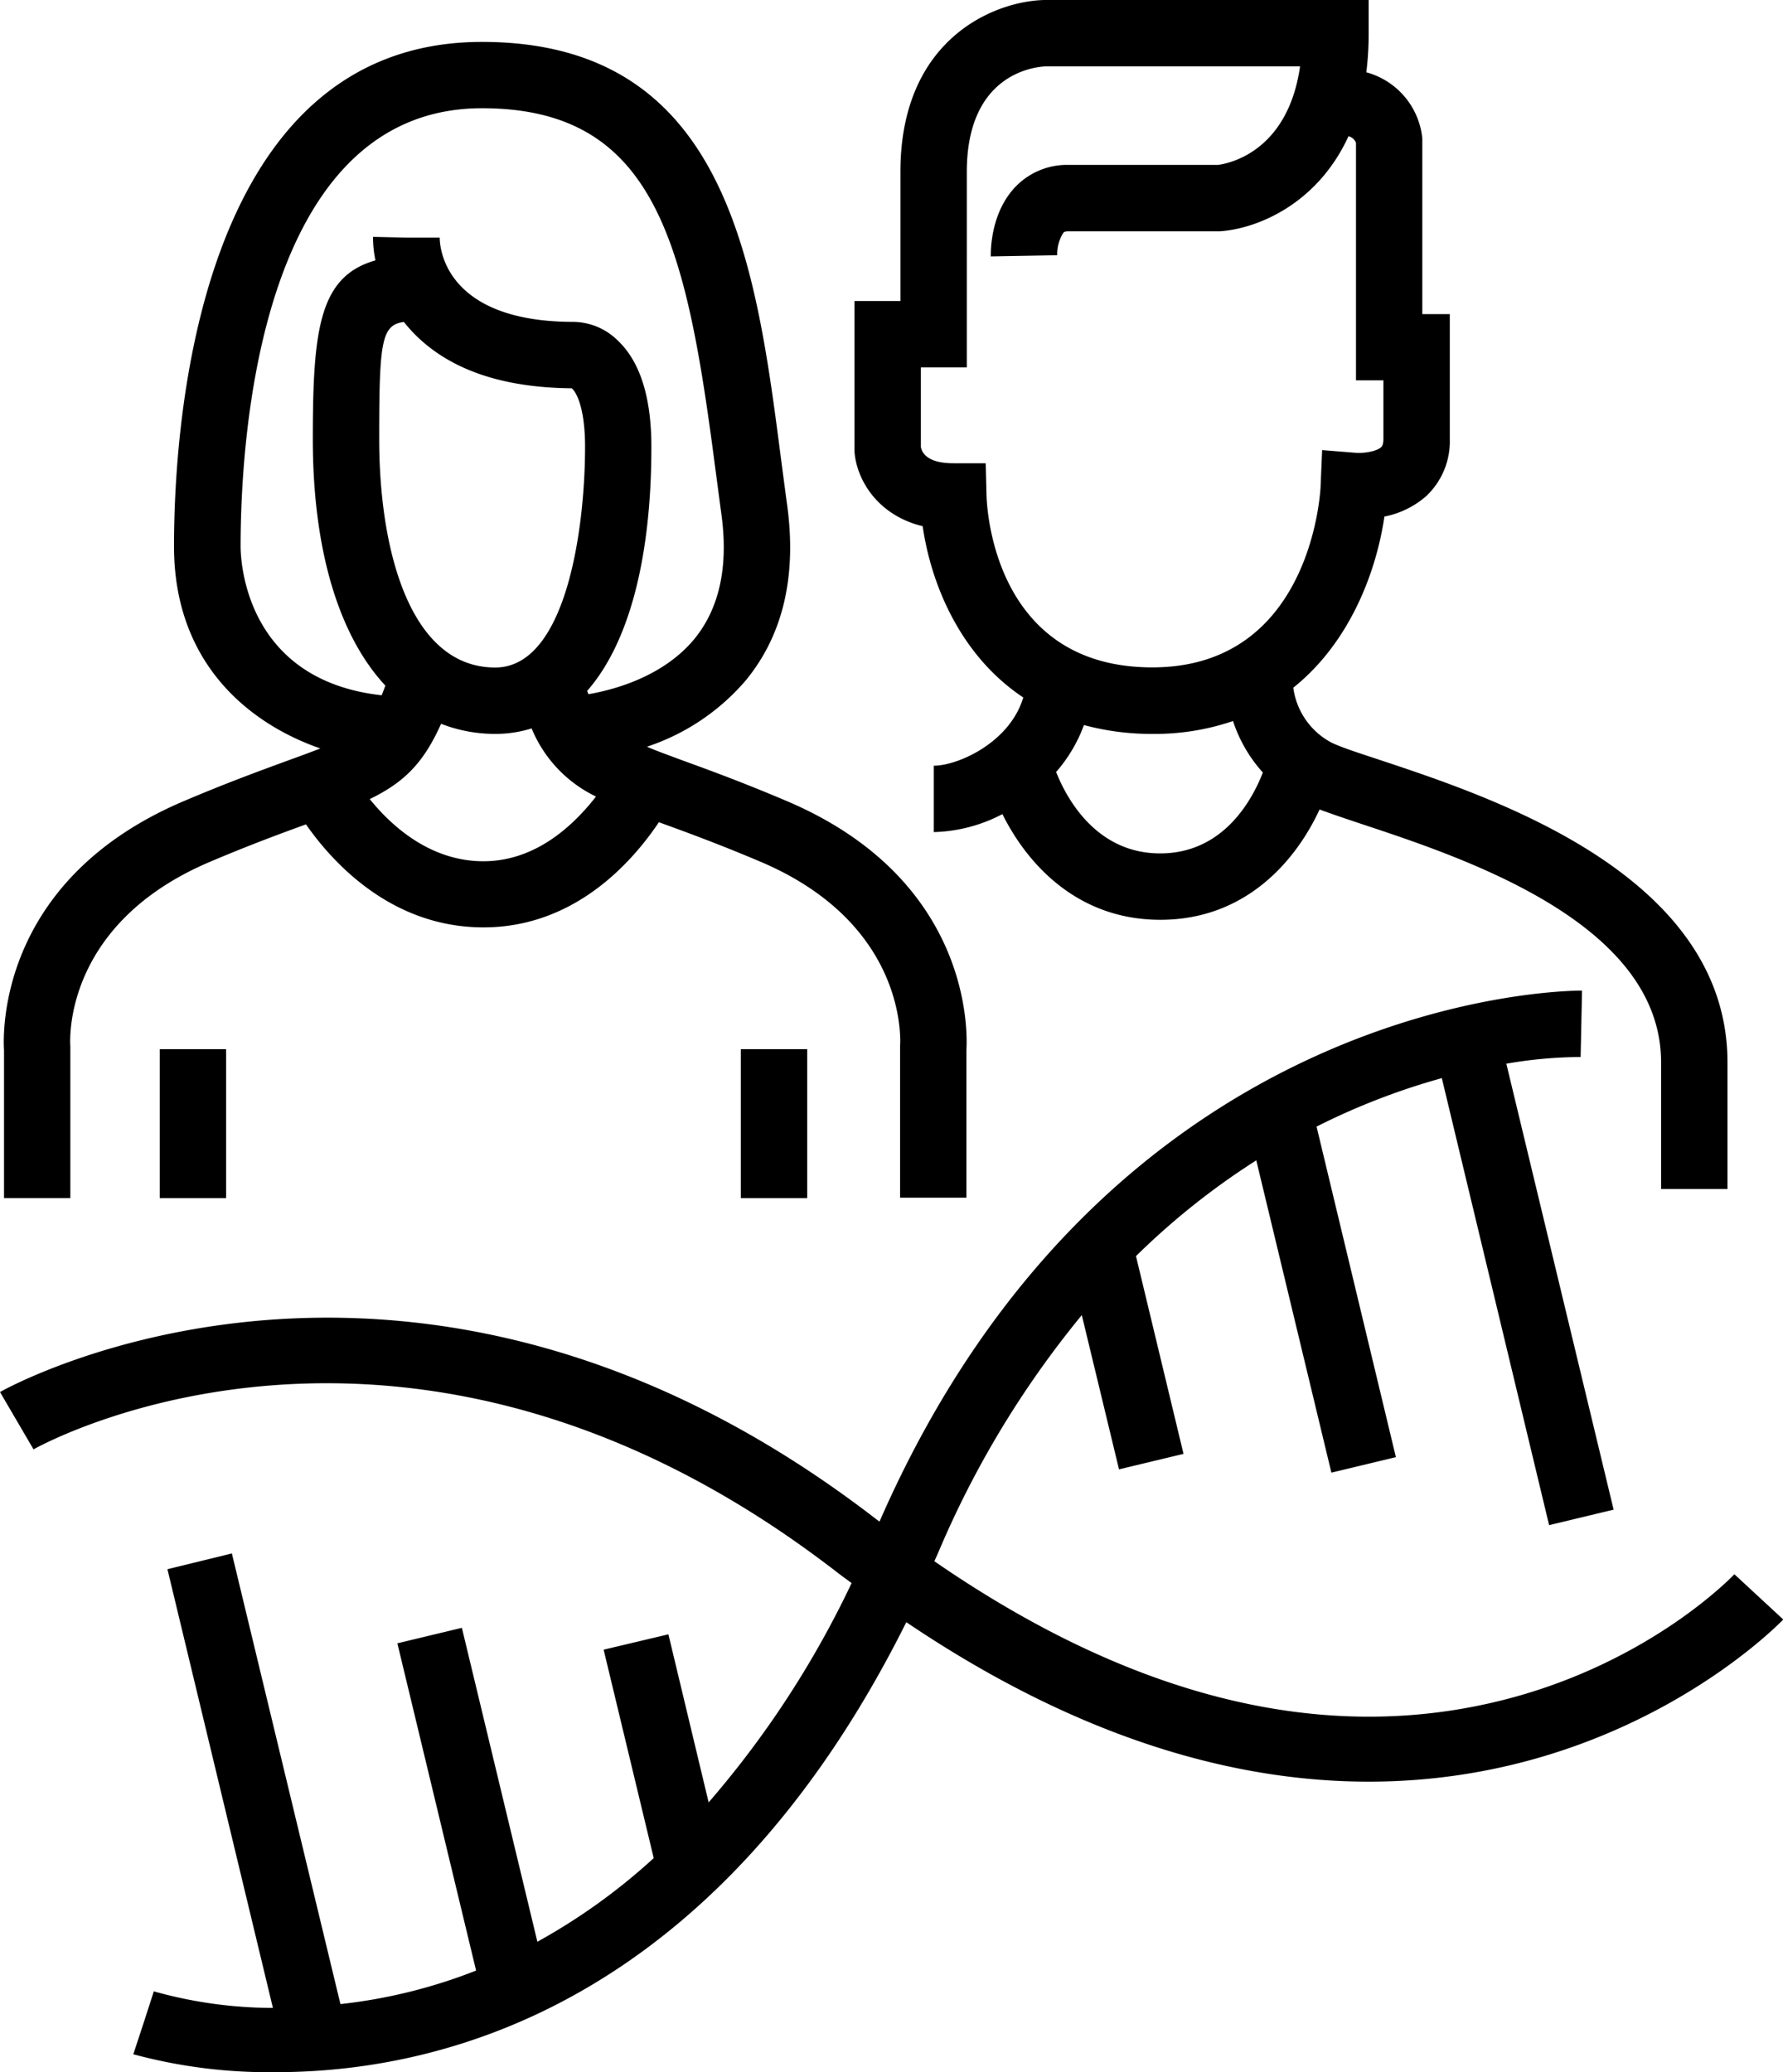 <svg id="Capa_1" data-name="Capa 1" xmlns="http://www.w3.org/2000/svg" viewBox="0 0 265.9 309"><title>optimizacion_icono_raras309x309px__IIBM-CSIC</title><path d="M280.77,234.75c-.12.13-12.29,13-34,18.63-26.83,6.95-55.49,0-85.31-20.57.17-.39.35-.76.52-1.15a143.73,143.73,0,0,1,21.47-35.55l5.55,23,9.62-2.31-7.09-29.49a109.38,109.38,0,0,1,17.94-14.28l11.2,46.57,9.62-2.31L218.46,168a101.89,101.89,0,0,1,18.68-7.23l16,66.66,9.62-2.31-16-66.5a66,66,0,0,1,11.08-1l.21-9.9c-.82,0-69.94-.47-104.77,79.18l-.41-.3C83.48,173,22.72,207.23,22.12,207.58l5,8.55c.55-.31,55.53-31.33,119.77,18.28.75.58,1.48,1.1,2.23,1.66a144.21,144.21,0,0,1-21.32,32.7l-6-25.06L112.14,246l7.47,31.08a90.18,90.18,0,0,1-17.35,12.47L91,242.74l-9.62,2.31,11.74,48.8a78.41,78.41,0,0,1-20.23,5L56.7,231.65,47.09,234l15.73,65.42a66,66,0,0,1-17.76-2.47l-1.52,4.7L42,306.33A77.41,77.41,0,0,0,63.28,309c24.62,0,65.42-9.85,94-67.1,26.37,17.81,49.63,23.78,68.95,23.78,38.63,0,61.47-23.81,61.83-24.18Z" transform="translate(-22.12)"/><path d="M22.72,178.66h9.89V156c-.06-.74-1.11-18.18,20.81-27.48,5.89-2.5,10.52-4.21,14.33-5.59,3.9,5.59,12.67,15.36,26.47,15.36,13.54,0,22.12-9.66,26.16-15.68l0,0c3.94,1.43,8.85,3.22,15.15,5.89,21.92,9.3,20.87,26.74,20.82,27.44l0,22.66h9.89v-22c.18-2.9.64-25.51-26.82-37.16-6.54-2.78-11.58-4.62-15.63-6.09-2-.75-3.75-1.37-5.19-2a33.08,33.08,0,0,0,14.67-9.81c5.61-6.76,7.7-15.61,6.23-26.29-.32-2.33-.62-4.66-.93-7C134.81,39.22,130.51,6.25,94,6.25c-42.62,0-45.93,57.57-45.93,75.21S59.48,108,69.89,111.61c-1.34.52-2.88,1.09-4.73,1.76-4,1.47-9.08,3.31-15.62,6.09-27.46,11.65-27,34.26-26.82,37.16Zm71.49-50.23c-7.94,0-13.71-5.26-16.95-9.27,5.08-2.47,8-5.32,10.64-11.23A22.08,22.08,0,0,0,96,109.44a18,18,0,0,0,5.4-.82A19.48,19.48,0,0,0,111,118.78C107.72,123,102.07,128.43,94.21,128.43ZM107.37,57.9c.52.36,2,2.53,2,8.73,0,12.22-2.82,32.91-13.4,32.91-12.76,0-17.3-17.61-17.3-34.08,0-14.49.32-17,3.68-17.45q.69.87,1.53,1.74C89.09,55.06,96.9,57.81,107.37,57.9ZM58,81.46c0-15.32,2.59-65.32,36-65.32,25.93,0,30.43,20.2,34.76,53.45q.47,3.55.94,7.08c1.07,7.79-.28,14-4,18.58-4.65,5.65-12,7.61-15.83,8.27l-.19-.49c6.15-7,9.58-19.59,9.58-36.4,0-7.38-1.68-12.7-5-15.84A9.56,9.56,0,0,0,107.69,48c-19.4,0-20-11.28-20-12.57l-5,0-4.94-.11a16.8,16.8,0,0,0,.36,3.51c-8.41,2.37-9.34,10.37-9.34,26.66,0,16.62,3.93,29.36,10.82,36.75-.19.51-.37,1-.55,1.44C58.65,101.42,58,83.55,58,81.46Z" transform="translate(-22.12)"/><rect x="23.82" y="156.45" width="9.9" height="22.21"/><rect x="110.48" y="156.45" width="9.9" height="22.21"/><path d="M159.72,78.47c1.2,8.34,5.41,19.15,15,25.54-2,6.72-9.75,10.17-13.34,10.17v9.9a23.16,23.16,0,0,0,10.23-2.68c3.68,7.4,11.14,15.76,23.55,15.76,12.8,0,20.25-8.88,23.75-16.45,1.71.64,3.77,1.33,6.19,2.14,15.64,5.18,44.74,14.84,44.74,35.58V177.3h9.9V158.43c0-27.88-34.8-39.43-51.52-45-3.3-1.09-6.14-2-7.57-2.71a10.89,10.89,0,0,1-5.66-8.17c8.49-6.8,12.38-17.33,13.59-25.52A13.35,13.35,0,0,0,234.79,74a11.22,11.22,0,0,0,3.54-8.53V46.84h-4.1V20.63a11.39,11.39,0,0,0-8.35-9.85A46.31,46.31,0,0,0,226.23,5V0H177.84c-7.42.18-21.44,5.76-21.44,25.64V44.89h-6.85V67.31C149.8,71.24,152.74,76.77,159.72,78.47Zm50.73,36.73c-1.63,4.19-5.95,12.06-15.32,12.06s-13.85-7.94-15.51-12.14a22.3,22.3,0,0,0,4.15-7A38.45,38.45,0,0,0,194,109.44a36.1,36.1,0,0,0,12-1.92A21.43,21.43,0,0,0,210.45,115.2Zm-51-60.41h6.85V25.64C166.3,11.16,176.15,10,178,9.9H216c-1.91,13.32-11.44,14.6-12.28,14.69H181.46a10.66,10.66,0,0,0-7.82,3.18c-3.72,3.8-3.78,9.39-3.76,10.47l9.9-.18a5.93,5.93,0,0,1,.94-3.38c.07-.06.19-.19.74-.19h22.59c5.5-.37,14.51-4,19.17-14.17a1.56,1.56,0,0,1,1.12,1v35.4h4.09v8.72c0,.92-.24,1.15-.34,1.24-.69.66-2.62.92-3.67.85l-5.13-.41-.22,5.15c0,1.11-1.42,27.25-25.11,27.25-23.23,0-24.64-23-24.72-25.62l-.12-4.82h-4.83c-3.74,0-4.65-1.45-4.84-2.41Z" transform="translate(-22.12)"/></svg>